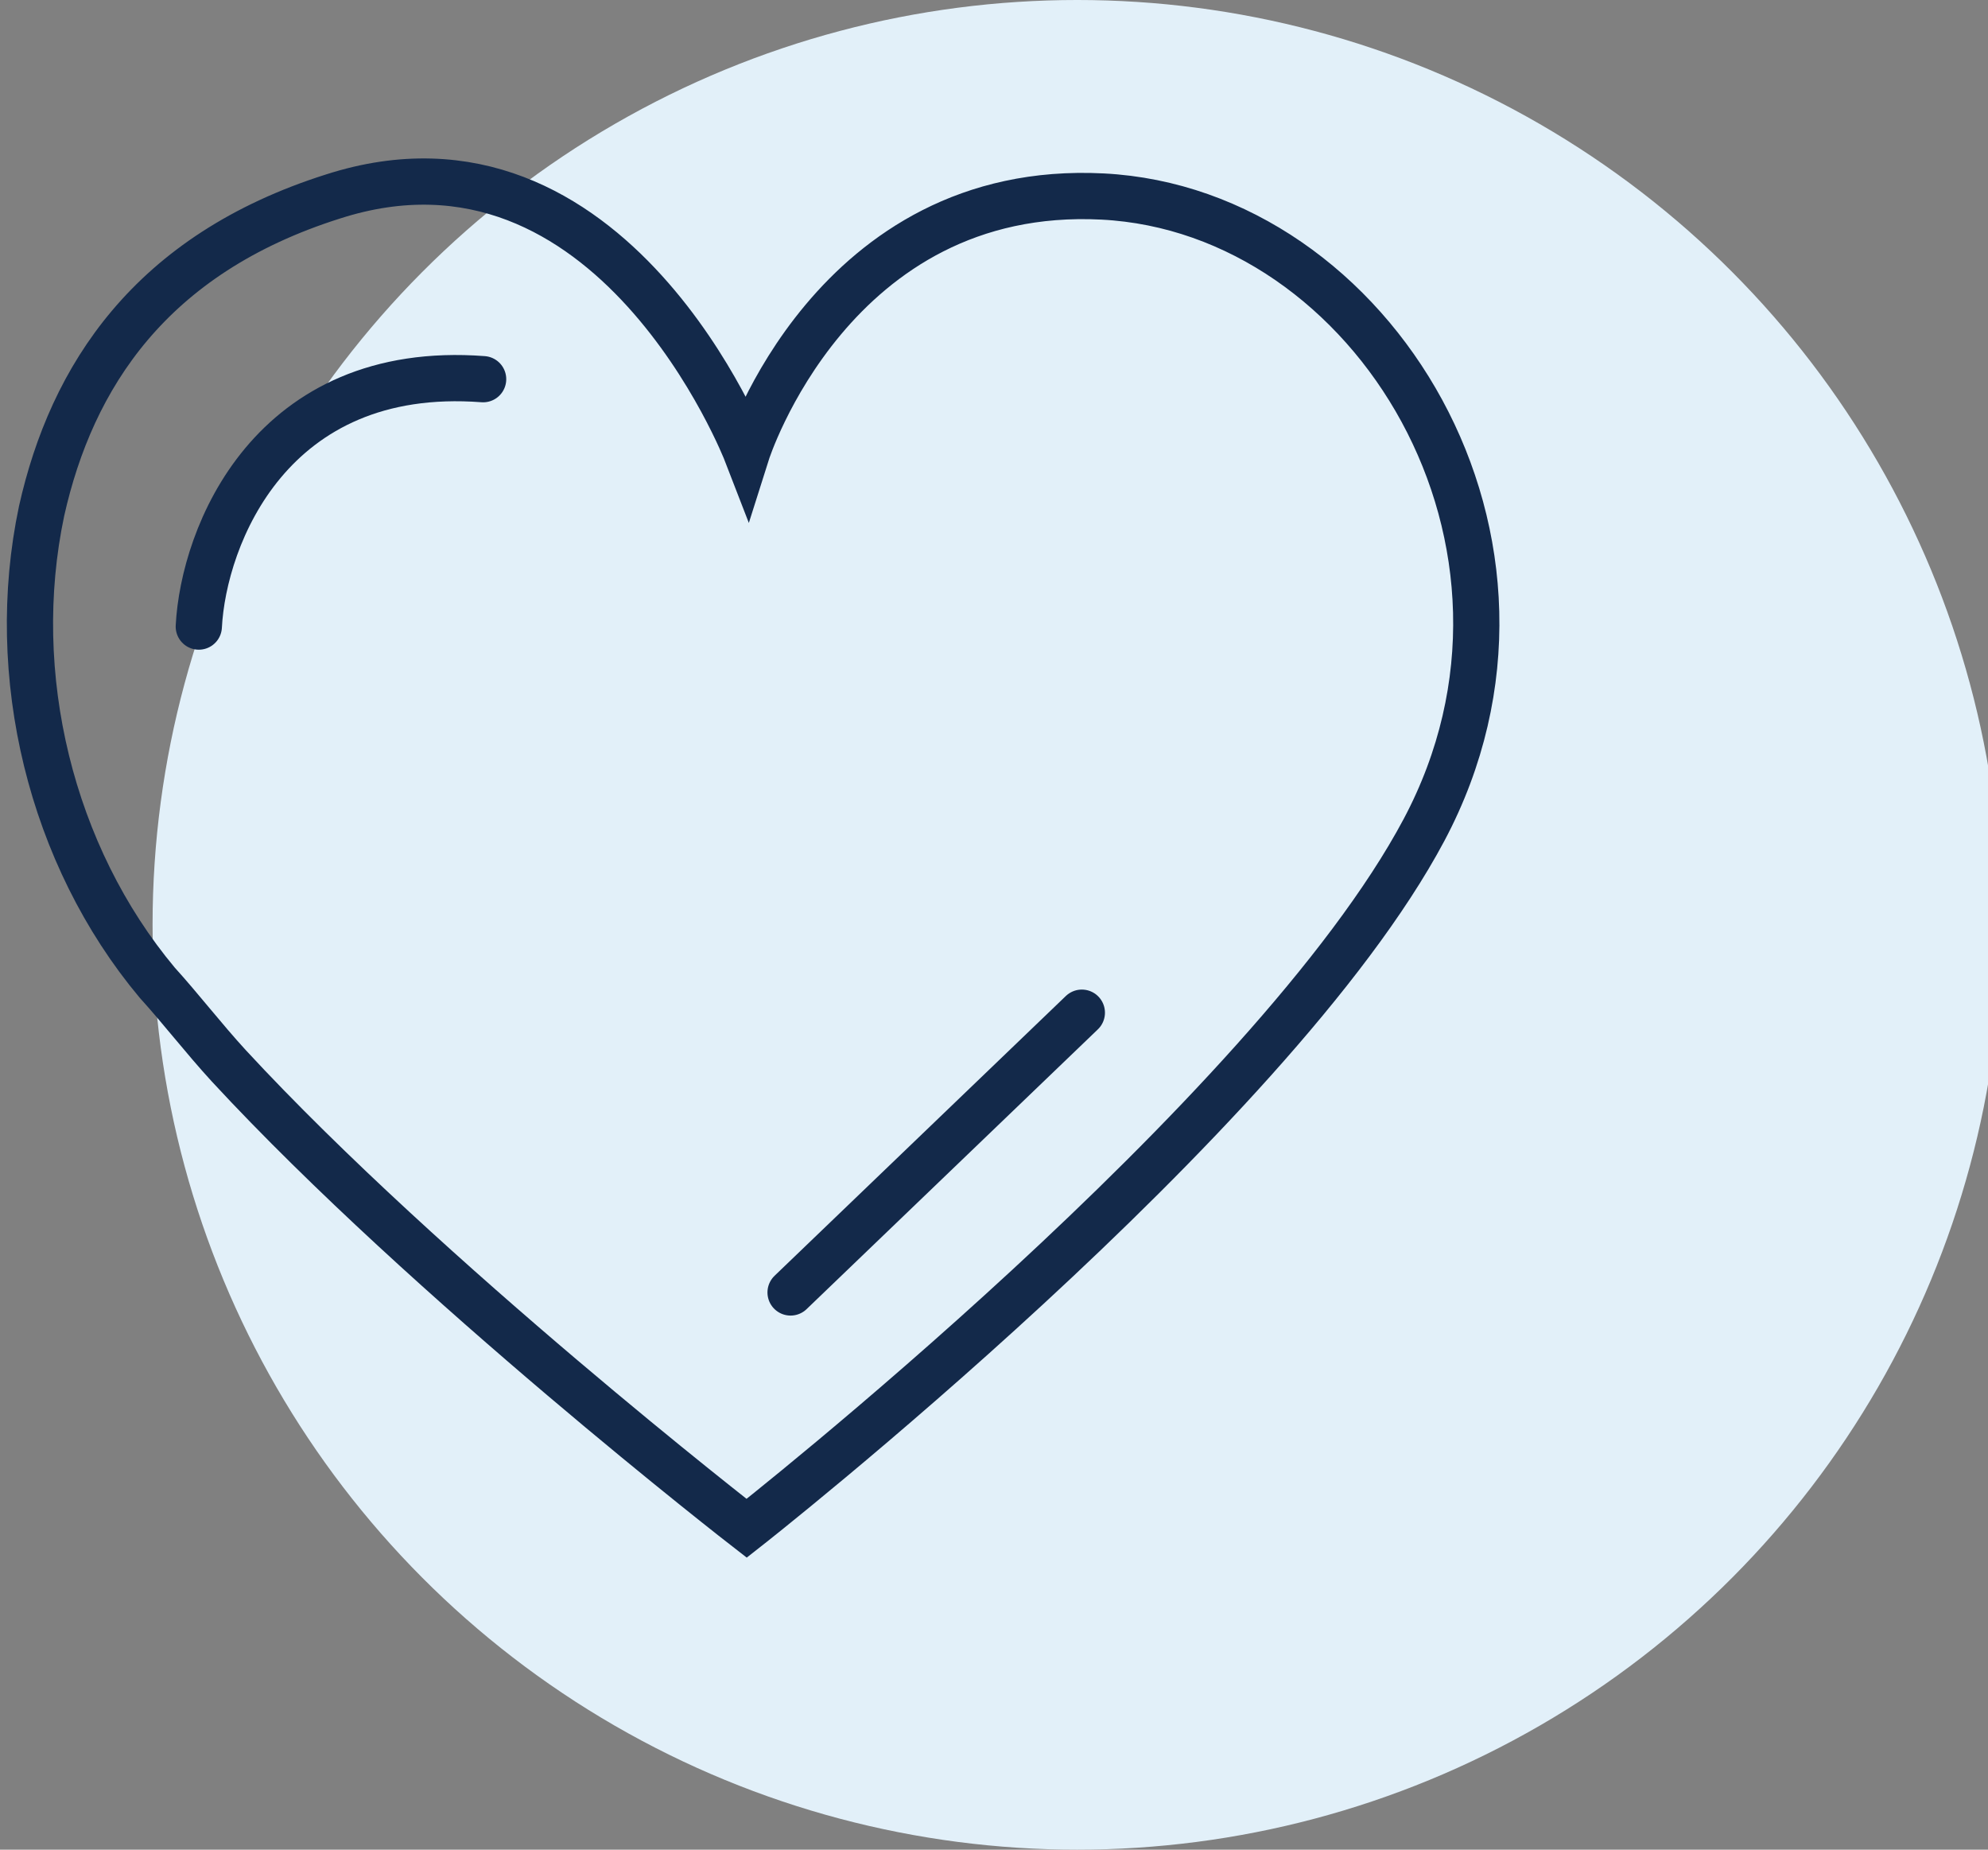 <?xml version="1.0" encoding="utf-8"?>
<!-- Generator: Adobe Illustrator 23.0.2, SVG Export Plug-In . SVG Version: 6.00 Build 0)  -->
<svg version="1.1" id="Layer_1" xmlns="http://www.w3.org/2000/svg" xmlns:xlink="http://www.w3.org/1999/xlink" x="0px" y="0px"
	 viewBox="0 0 86 80" style="enable-background:new 0 0 86 80;" xml:space="preserve">
<rect x="0" y="0" width="86" height="80" fill="#808080" stroke="none"/>
<style type="text/css">
	.st0{fill:#E2F0F9;enable-background:new    ;}
	.st1{fill:none;stroke:#13294A;stroke-width:2;stroke-miterlimit:10;}
	.st2{fill:none;stroke:#13294A;stroke-width:2;stroke-linecap:round;stroke-linejoin:round;stroke-miterlimit:10;}
</style>
<circle class="st0" cx="46.6" cy="40" r="40"/>
<path class="st1" d="M32.3,19.6c0,0,3.7-11.7,15.4-11.1c11.7,0.6,20.5,15,13.9,27.4S32.3,66.1,32.3,66.1S18.5,55.4,9.9,46.1
	c-1.1-1.2-2.1-2.5-3.1-3.6C2.2,37,0.3,29.2,1.8,22.1C3.1,16.3,6.5,11,14.4,8.5C26.5,4.6,32.3,19.6,32.3,19.6z"/>
<path class="st2" d="M20.9,16.4c-9.2-0.7-12.1,6.8-12.3,10.7"/>
<line class="st2" x1="46.8" y1="43.8" x2="34.2" y2="55.9"/>
</svg>
